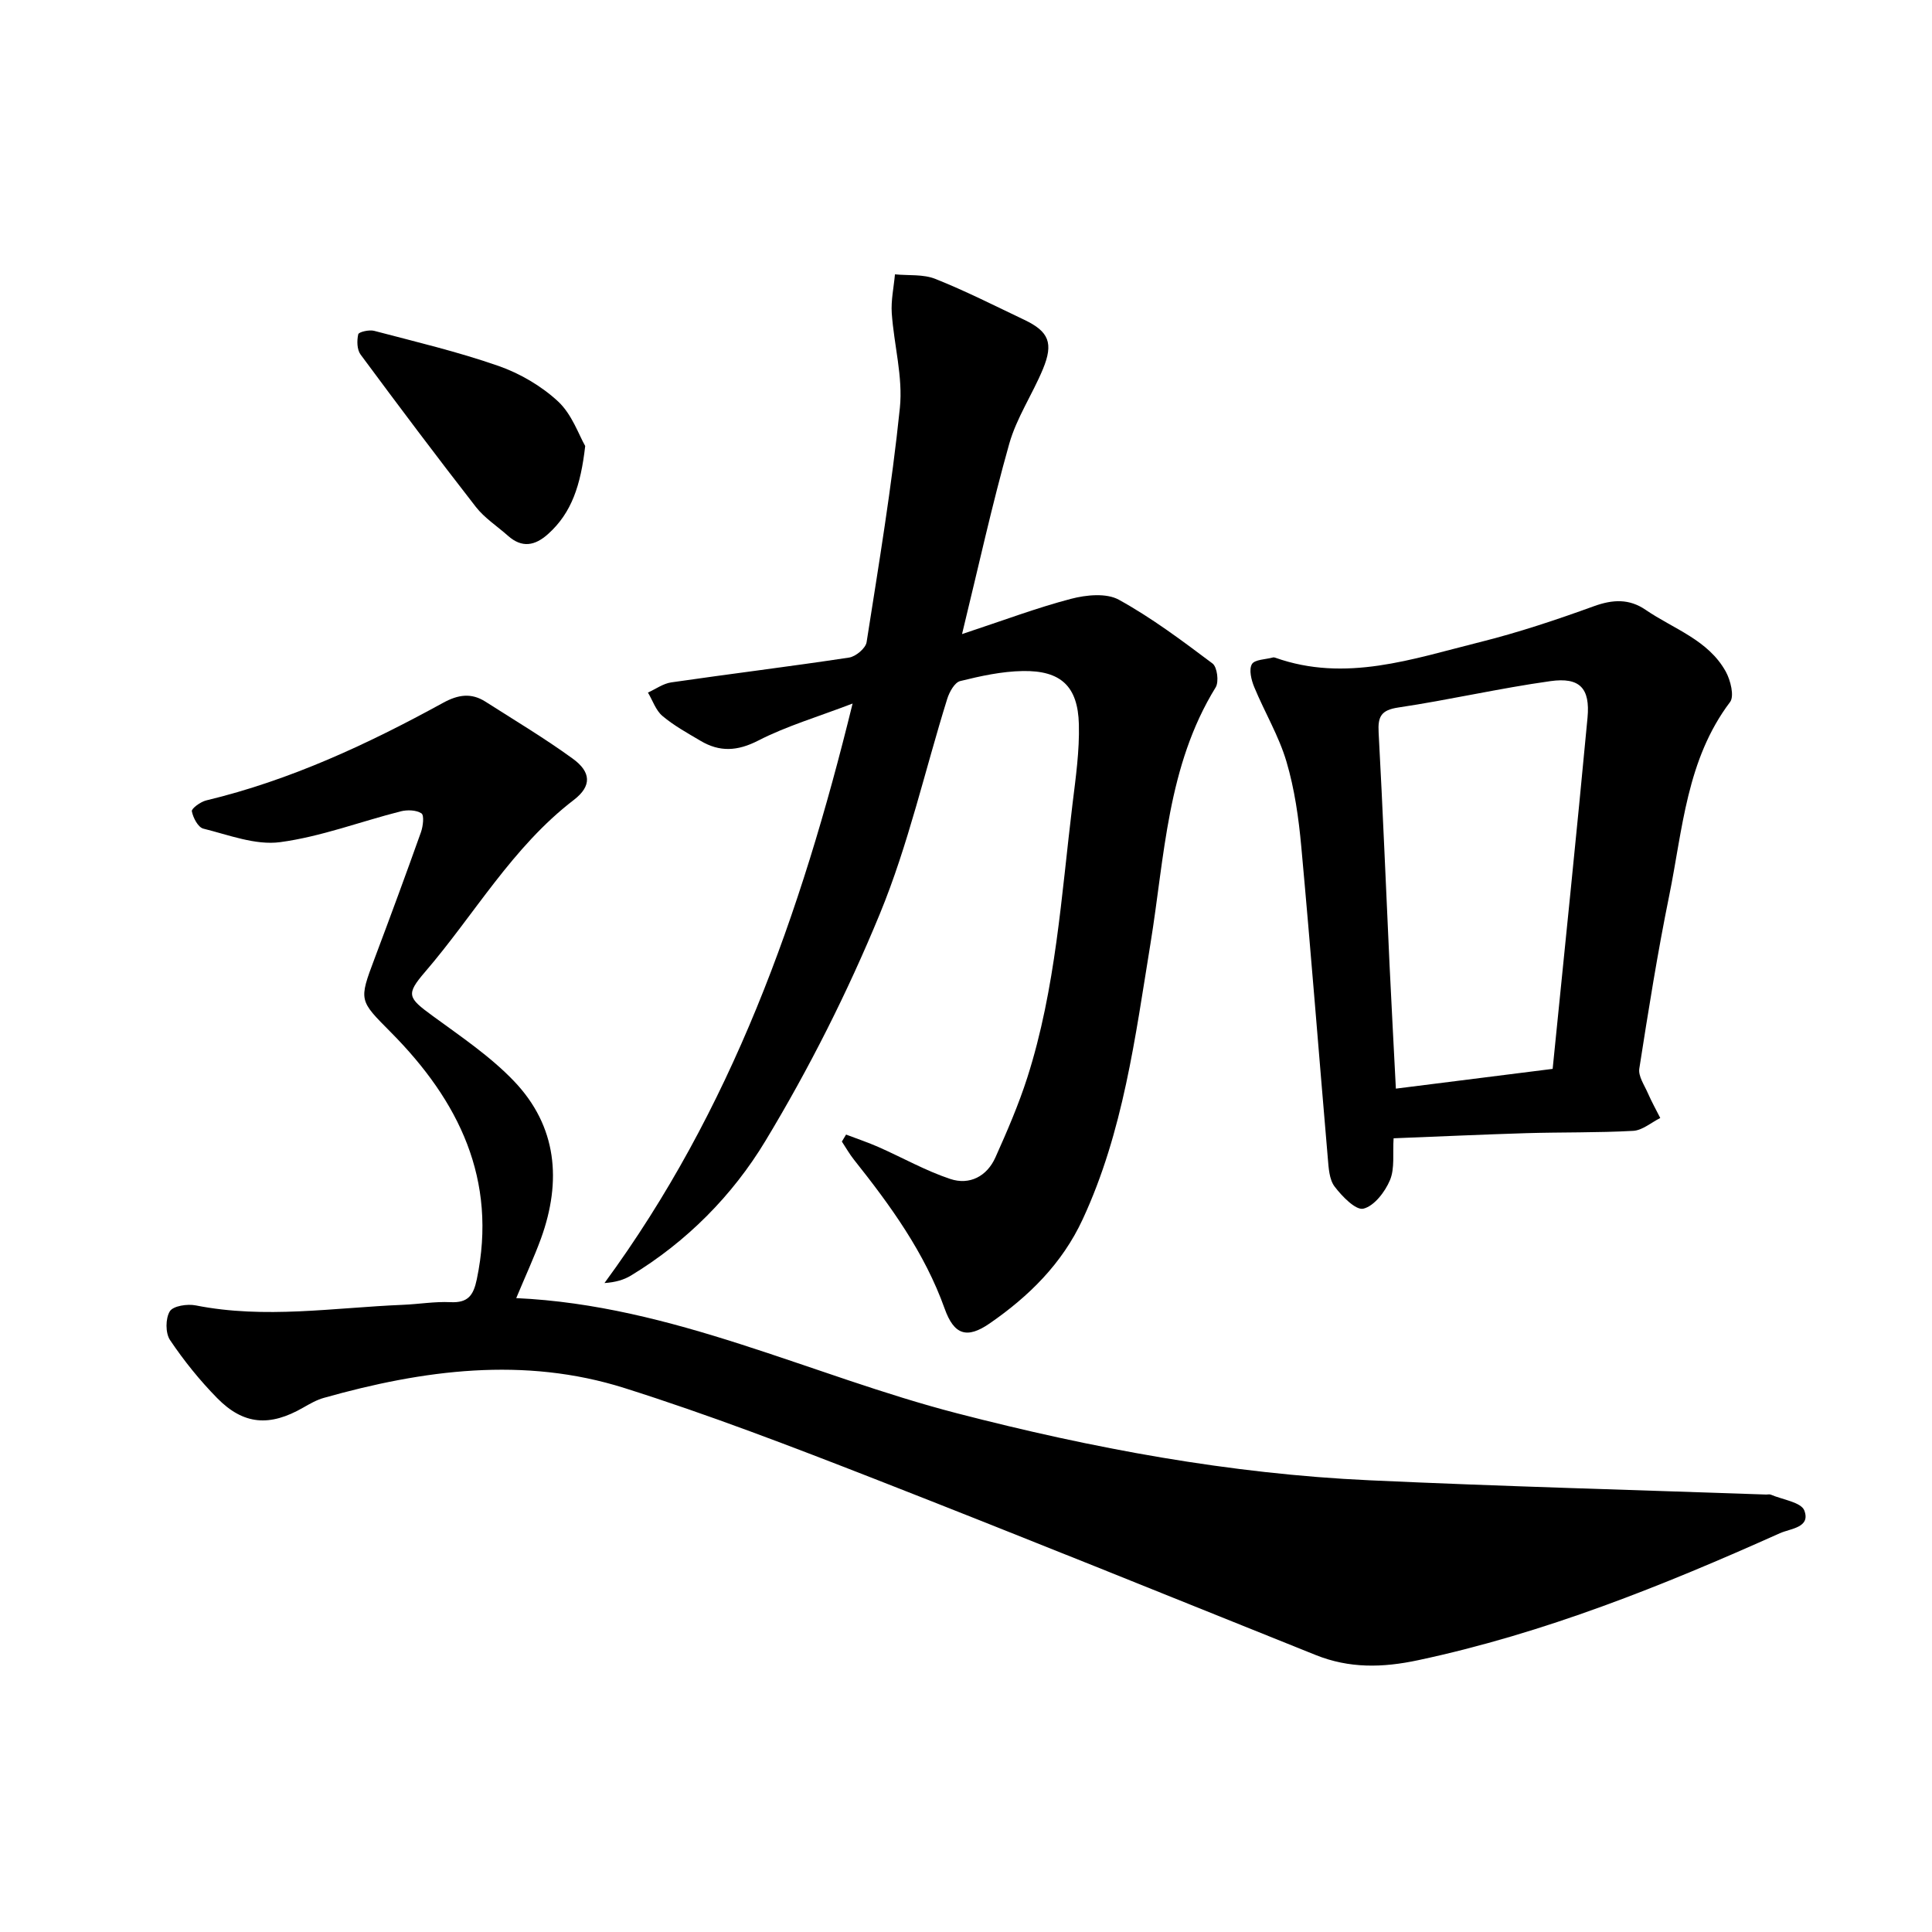 <svg enable-background="new 0 0 400 400" viewBox="0 0 400 400" xmlns="http://www.w3.org/2000/svg"><path d="m106.88 268.76c32.45 1.48 60.98 16.01 91.27 23.85 28.09 7.27 56.44 12.54 85.42 13.87 27.36 1.26 54.74 1.99 82.11 2.95.31.01.67-.1.94.02 2.43 1.04 6.3 1.56 6.95 3.29 1.33 3.56-2.87 3.71-5.07 4.7-24.23 10.86-48.78 20.73-74.91 26.29-7.36 1.57-14.22 1.72-21.2-1.08-30.44-12.22-60.84-24.55-91.39-36.49-17.08-6.67-34.24-13.26-51.71-18.78-20.79-6.57-41.68-3.77-62.26 2.04-1.49.42-2.89 1.23-4.24 2-6.93 3.99-12.36 3.62-17.85-1.98-3.6-3.67-6.88-7.74-9.74-12-.97-1.44-.95-4.48-.04-5.95.69-1.12 3.64-1.57 5.37-1.22 14.31 2.84 28.57.47 42.85-.12 3.3-.13 6.61-.71 9.89-.55 3.62.17 4.75-1.39 5.45-4.75 4.31-20.65-3.73-36.94-17.77-51.1-6.61-6.67-6.7-6.52-3.38-15.34 3.27-8.69 6.48-17.39 9.59-26.13.43-1.22.69-3.49.1-3.88-1.08-.71-2.94-.76-4.3-.42-8.34 2.12-16.52 5.25-24.97 6.38-5.1.68-10.64-1.5-15.89-2.8-1.09-.27-2.13-2.26-2.38-3.6-.11-.56 1.8-1.96 2.97-2.24 17.41-4.18 33.46-11.66 49.05-20.21 3.12-1.71 5.84-2.11 8.78-.23 6.06 3.87 12.25 7.57 18.06 11.79 3.82 2.77 3.97 5.67.23 8.54-12.75 9.77-20.57 23.72-30.8 35.61-4.02 4.68-3.59 5.34 1.55 9.1 5.82 4.26 11.93 8.36 16.87 13.53 8.92 9.35 9.88 20.67 5.58 32.56-1.45 3.96-3.23 7.79-5.13 12.35z"/><path d="m175.17 234.9c2.25.86 4.53 1.62 6.73 2.59 4.96 2.19 9.73 4.9 14.84 6.6 3.99 1.33 7.59-.53 9.35-4.46 2.43-5.42 4.8-10.91 6.61-16.55 5.89-18.42 7.04-37.66 9.36-56.69.67-5.45 1.45-10.97 1.31-16.43-.2-7.87-3.72-11.16-11.61-11.03-4.35.07-8.73 1.03-12.97 2.08-1.15.29-2.24 2.27-2.68 3.69-4.63 14.85-8.05 30.19-13.95 44.51-6.67 16.21-14.65 32.04-23.71 47.04-6.79 11.25-16.27 20.84-27.82 27.84-1.49.9-3.23 1.4-5.48 1.55 26.22-35.71 40.64-76.17 51.37-119.98-7.27 2.78-13.69 4.67-19.54 7.67-4.31 2.21-7.98 2.4-11.94.05-2.7-1.6-5.51-3.14-7.89-5.15-1.38-1.16-2.02-3.2-3-4.84 1.61-.73 3.15-1.87 4.83-2.11 12.26-1.78 24.57-3.28 36.82-5.14 1.38-.21 3.42-1.92 3.62-3.18 2.53-16.14 5.22-32.28 6.89-48.52.66-6.4-1.23-13.05-1.68-19.6-.18-2.65.42-5.36.66-8.04 2.81.28 5.86-.06 8.38.95 6.27 2.5 12.31 5.57 18.41 8.47 5.08 2.42 6.08 4.81 3.84 10.21-2.17 5.22-5.45 10.08-6.97 15.46-3.56 12.6-6.36 25.42-9.77 39.39 8.62-2.85 15.5-5.45 22.57-7.3 3.13-.82 7.31-1.24 9.9.19 6.82 3.76 13.13 8.5 19.39 13.2.97.73 1.36 3.79.65 4.94-10.06 16.31-10.55 34.98-13.5 53.07-3.16 19.38-5.62 38.95-14.04 57.08-4.26 9.19-11.15 15.94-19.25 21.54-4.72 3.26-7.38 2.37-9.32-3.06-4.15-11.62-11.24-21.36-18.8-30.87-.92-1.16-1.66-2.48-2.48-3.72.3-.49.59-.97.87-1.45z"/><path d="m288.53 235.67c-.21 3.16.27 6.23-.75 8.66s-3.26 5.36-5.5 5.91c-1.57.39-4.43-2.55-5.96-4.57-1.12-1.47-1.24-3.86-1.41-5.87-1.85-21.49-3.52-42.99-5.49-64.47-.54-5.94-1.39-11.95-3.07-17.64-1.58-5.34-4.54-10.26-6.68-15.45-.6-1.46-1.13-3.6-.48-4.73.57-.98 2.85-.97 4.37-1.39.14-.04.32 0 .47.05 14.56 5.17 28.42.25 42.3-3.21 8.02-2 15.92-4.64 23.7-7.46 3.9-1.41 7.29-1.56 10.68.76 5.78 3.96 12.95 6.21 16.59 12.78.99 1.79 1.81 5.09.89 6.31-9.01 11.92-9.8 26.34-12.6 40.09-2.42 11.87-4.32 23.84-6.19 35.81-.24 1.56 1.04 3.4 1.76 5.05.77 1.76 1.71 3.45 2.58 5.17-1.86.93-3.69 2.55-5.6 2.66-7.38.41-14.8.26-22.2.48-9.1.28-18.18.7-27.41 1.06zm32.93-14.37c2.46-24.55 4.96-48.62 7.22-72.71.57-6.11-1.61-8.42-7.67-7.57-10.55 1.47-20.96 3.89-31.5 5.46-3.59.53-4.26 1.9-4.08 5.17.87 16.02 1.51 32.05 2.26 48.07.4 8.41.86 16.81 1.31 25.67 11.03-1.4 21.43-2.71 32.46-4.09z"/><path d="m121.16 92.34c-.93 8.12-2.79 13.81-7.65 18.19-2.73 2.47-5.43 2.99-8.35.39-2.22-1.98-4.84-3.66-6.64-5.97-8.1-10.4-16.02-20.95-23.87-31.55-.75-1.02-.78-2.87-.48-4.19.11-.49 2.26-.98 3.27-.72 8.62 2.27 17.33 4.33 25.73 7.26 4.47 1.56 8.92 4.16 12.38 7.37 2.88 2.68 4.29 6.93 5.61 9.22z"/></svg>